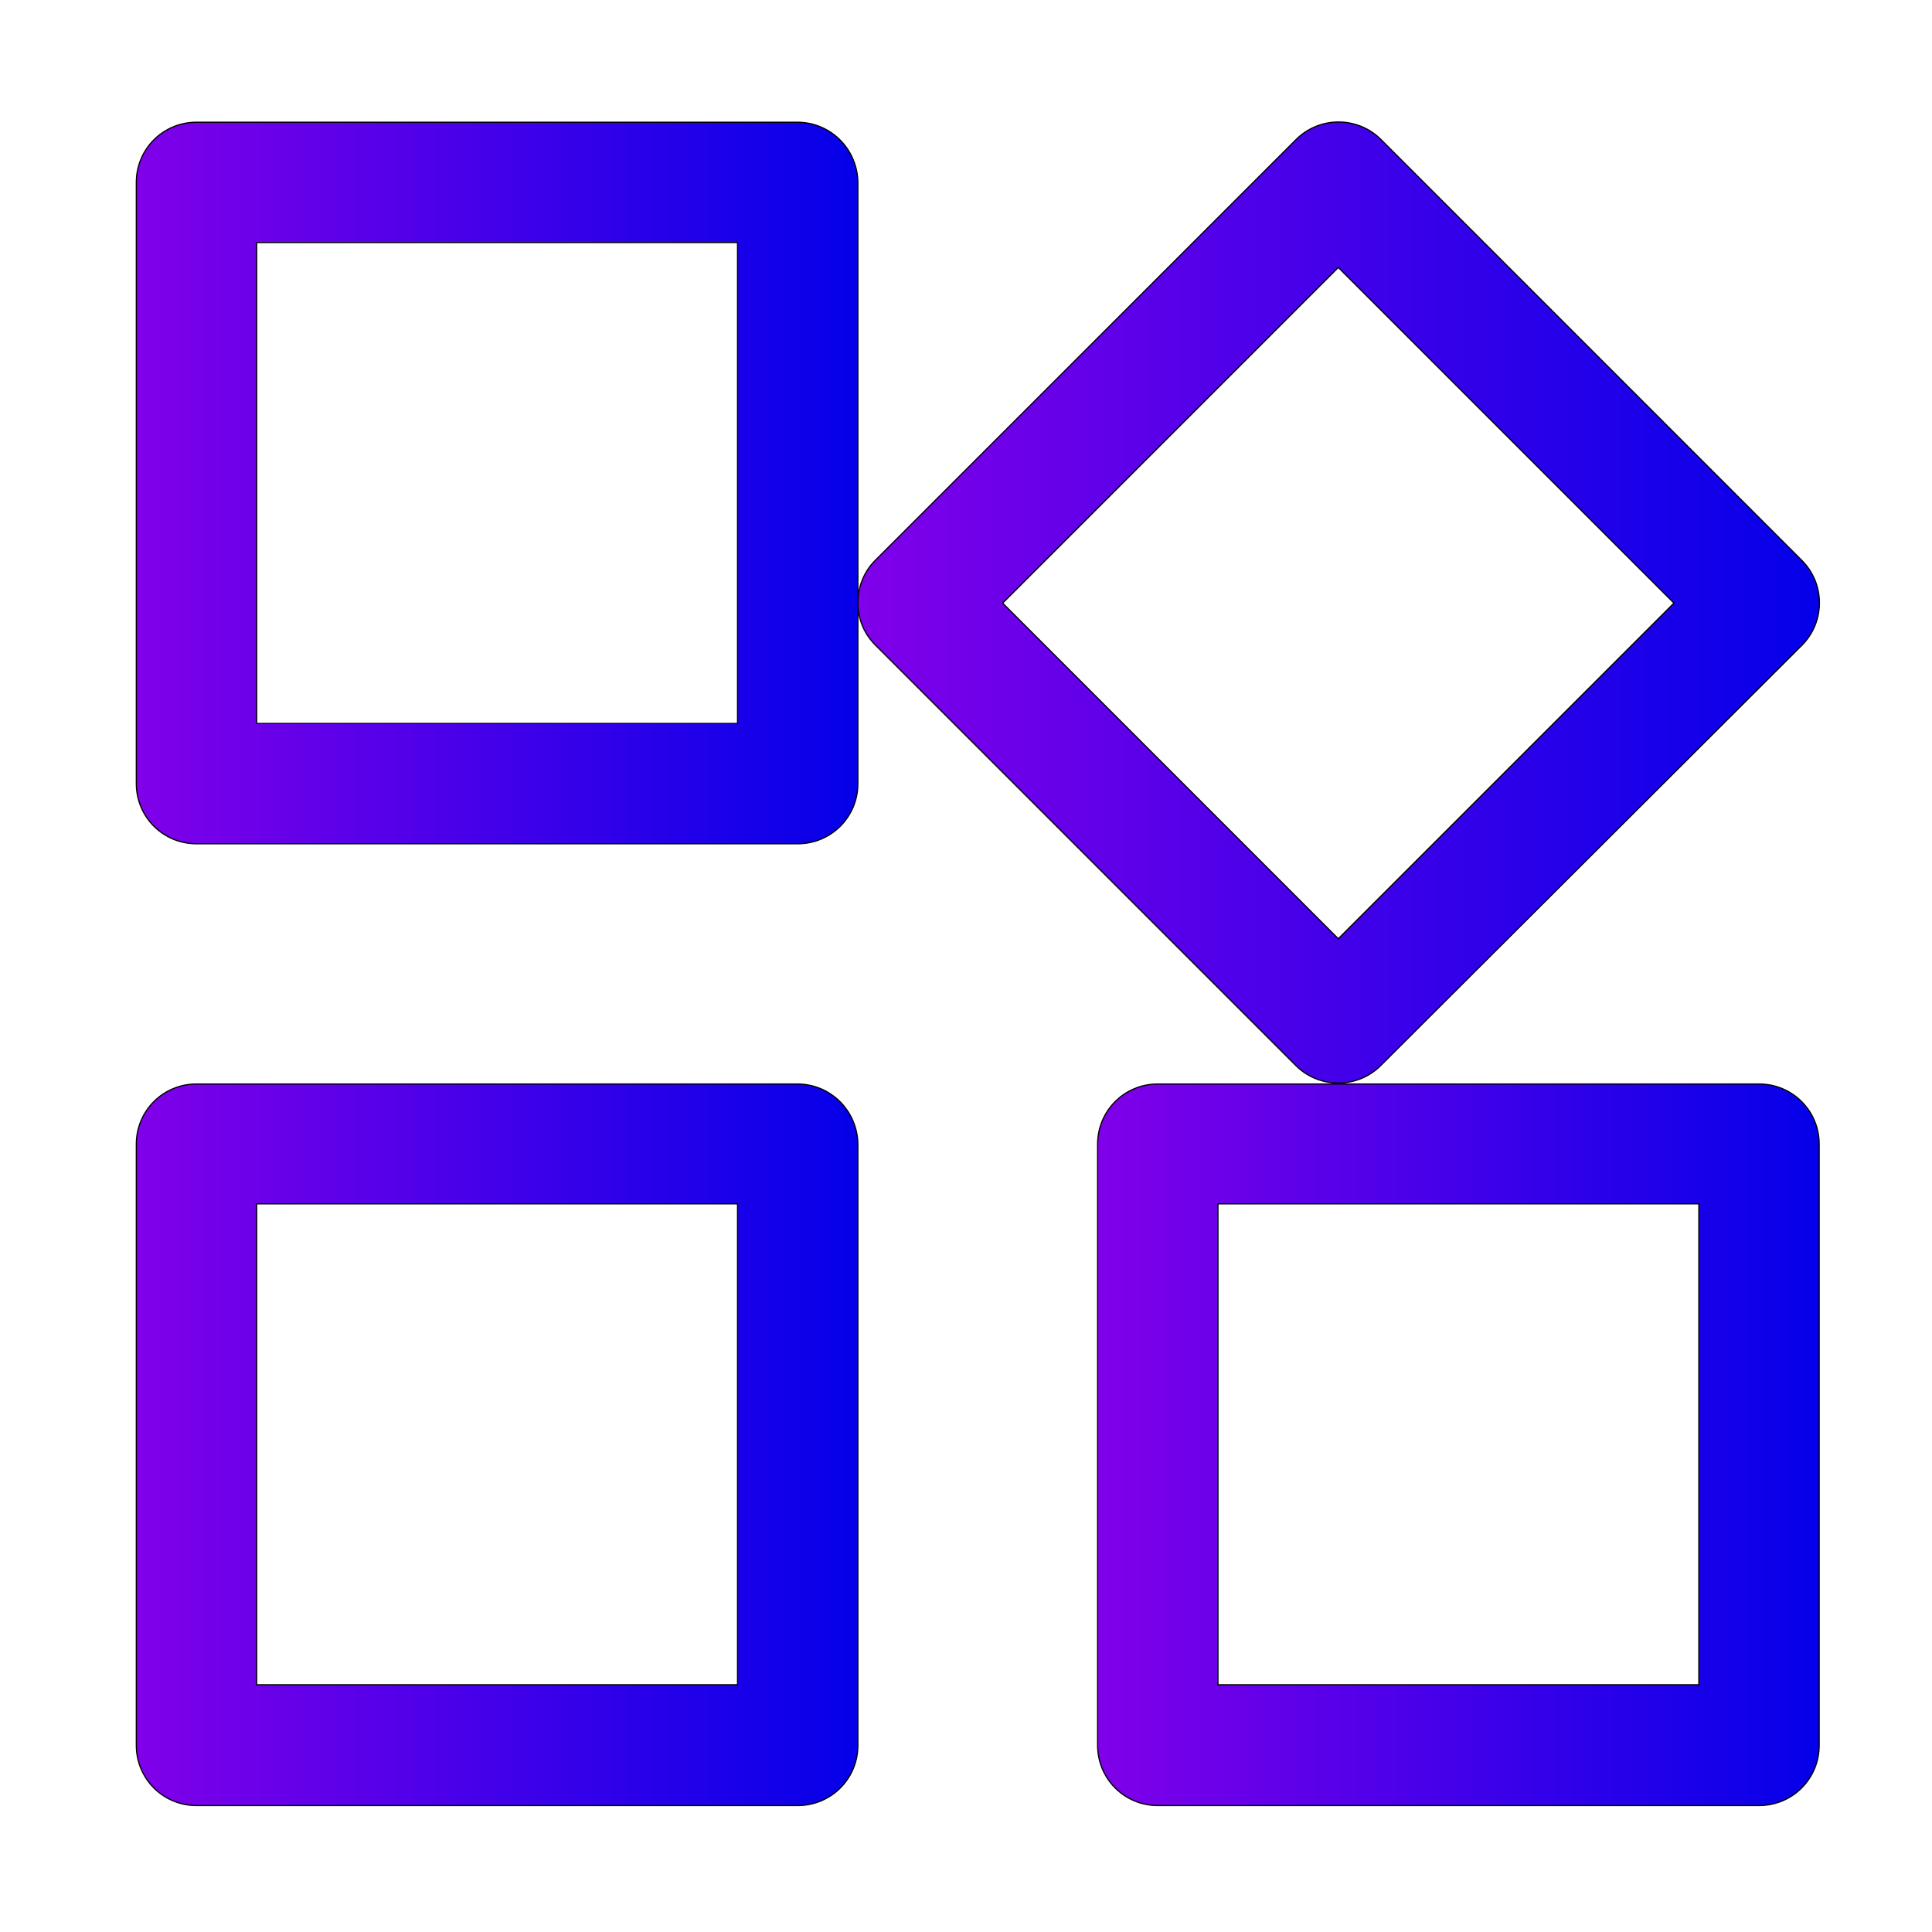 <?xml version="1.0" encoding="utf-8"?>
<!-- Generator: Adobe Illustrator 21.1.0, SVG Export Plug-In . SVG Version: 6.00 Build 0)  -->
<svg version="1.1" id="Layer_1" xmlns="http://www.w3.org/2000/svg" xmlns:xlink="http://www.w3.org/1999/xlink" x="0px" y="0px"
	 viewBox="0 0 411 411" style="enable-background:new 0 0 411 411;" xml:space="preserve">
<style type="text/css">
	.st0{fill:url(#SVGID_1_);stroke:#000000;stroke-width:0.25;stroke-miterlimit:10;}
	.st1{fill:url(#SVGID_2_);stroke:#000000;stroke-width:0.25;stroke-miterlimit:10;}
	.st2{fill:url(#SVGID_3_);stroke:#000000;stroke-width:0.25;stroke-miterlimit:10;}
	.st3{fill:url(#SVGID_4_);stroke:#000000;stroke-width:0.25;stroke-miterlimit:10;}
</style>
<linearGradient id="SVGID_1_" gradientUnits="userSpaceOnUse" x1="29" y1="102.714" x2="182.429" y2="102.714">
	<stop  offset="0" style="stop-color:#8000E9"/>
	<stop  offset="1" style="stop-color:#0400E9"/>
</linearGradient>
<path class="st0" d="M169.6,26H41.8C34.7,26,29,31.7,29,38.8v127.9c0,7.1,5.7,12.8,12.8,12.8h127.9c7.1,0,12.8-5.7,12.8-12.8v-38.4
	V38.8C182.4,31.7,176.7,26,169.6,26z M156.9,153.9H54.6V51.6h102.3V153.9z"/>
<linearGradient id="SVGID_2_" gradientUnits="userSpaceOnUse" x1="29" y1="307.286" x2="182.429" y2="307.286">
	<stop  offset="0" style="stop-color:#8000E9"/>
	<stop  offset="1" style="stop-color:#0400E9"/>
</linearGradient>
<path class="st1" d="M169.6,230.6H41.8c-7.1,0-12.8,5.7-12.8,12.8v127.9c0,7.1,5.7,12.8,12.8,12.8h127.9c7.1,0,12.8-5.7,12.8-12.8
	V243.4C182.4,236.3,176.7,230.6,169.6,230.6z M156.9,358.4H54.6V256.1h102.3V358.4z"/>
<linearGradient id="SVGID_3_" gradientUnits="userSpaceOnUse" x1="233.571" y1="307.286" x2="387" y2="307.286">
	<stop  offset="0" style="stop-color:#8000E9"/>
	<stop  offset="1" style="stop-color:#0400E9"/>
</linearGradient>
<path class="st2" d="M374.2,230.6h-89.5h-38.4c-7.1,0-12.8,5.7-12.8,12.8v127.9c0,7.1,5.7,12.8,12.8,12.8h127.9
	c7.1,0,12.8-5.7,12.8-12.8V243.4C387,236.3,381.3,230.6,374.2,230.6z M361.4,358.4H259.1V256.1h102.3V358.4z"/>
<linearGradient id="SVGID_4_" gradientUnits="userSpaceOnUse" x1="182.429" y1="128.286" x2="387" y2="128.286">
	<stop  offset="0" style="stop-color:#8000E9"/>
	<stop  offset="1" style="stop-color:#0400E9"/>
</linearGradient>
<path class="st3" d="M383.3,137.3c5-5,5-13.1,0-18.1l-89.5-89.5c-5-5-13.1-5-18.1,0l-89.5,89.5c-2.5,2.5-3.7,5.8-3.7,9
	c0,3.3,1.2,6.5,3.7,9l89.5,89.5c2.5,2.5,5.8,3.7,9,3.7s6.5-1.2,9-3.7L383.3,137.3L383.3,137.3z M213.3,128.3l71.4-71.4l71.4,71.4
	l-71.4,71.4L213.3,128.3L213.3,128.3z"/>
</svg>
